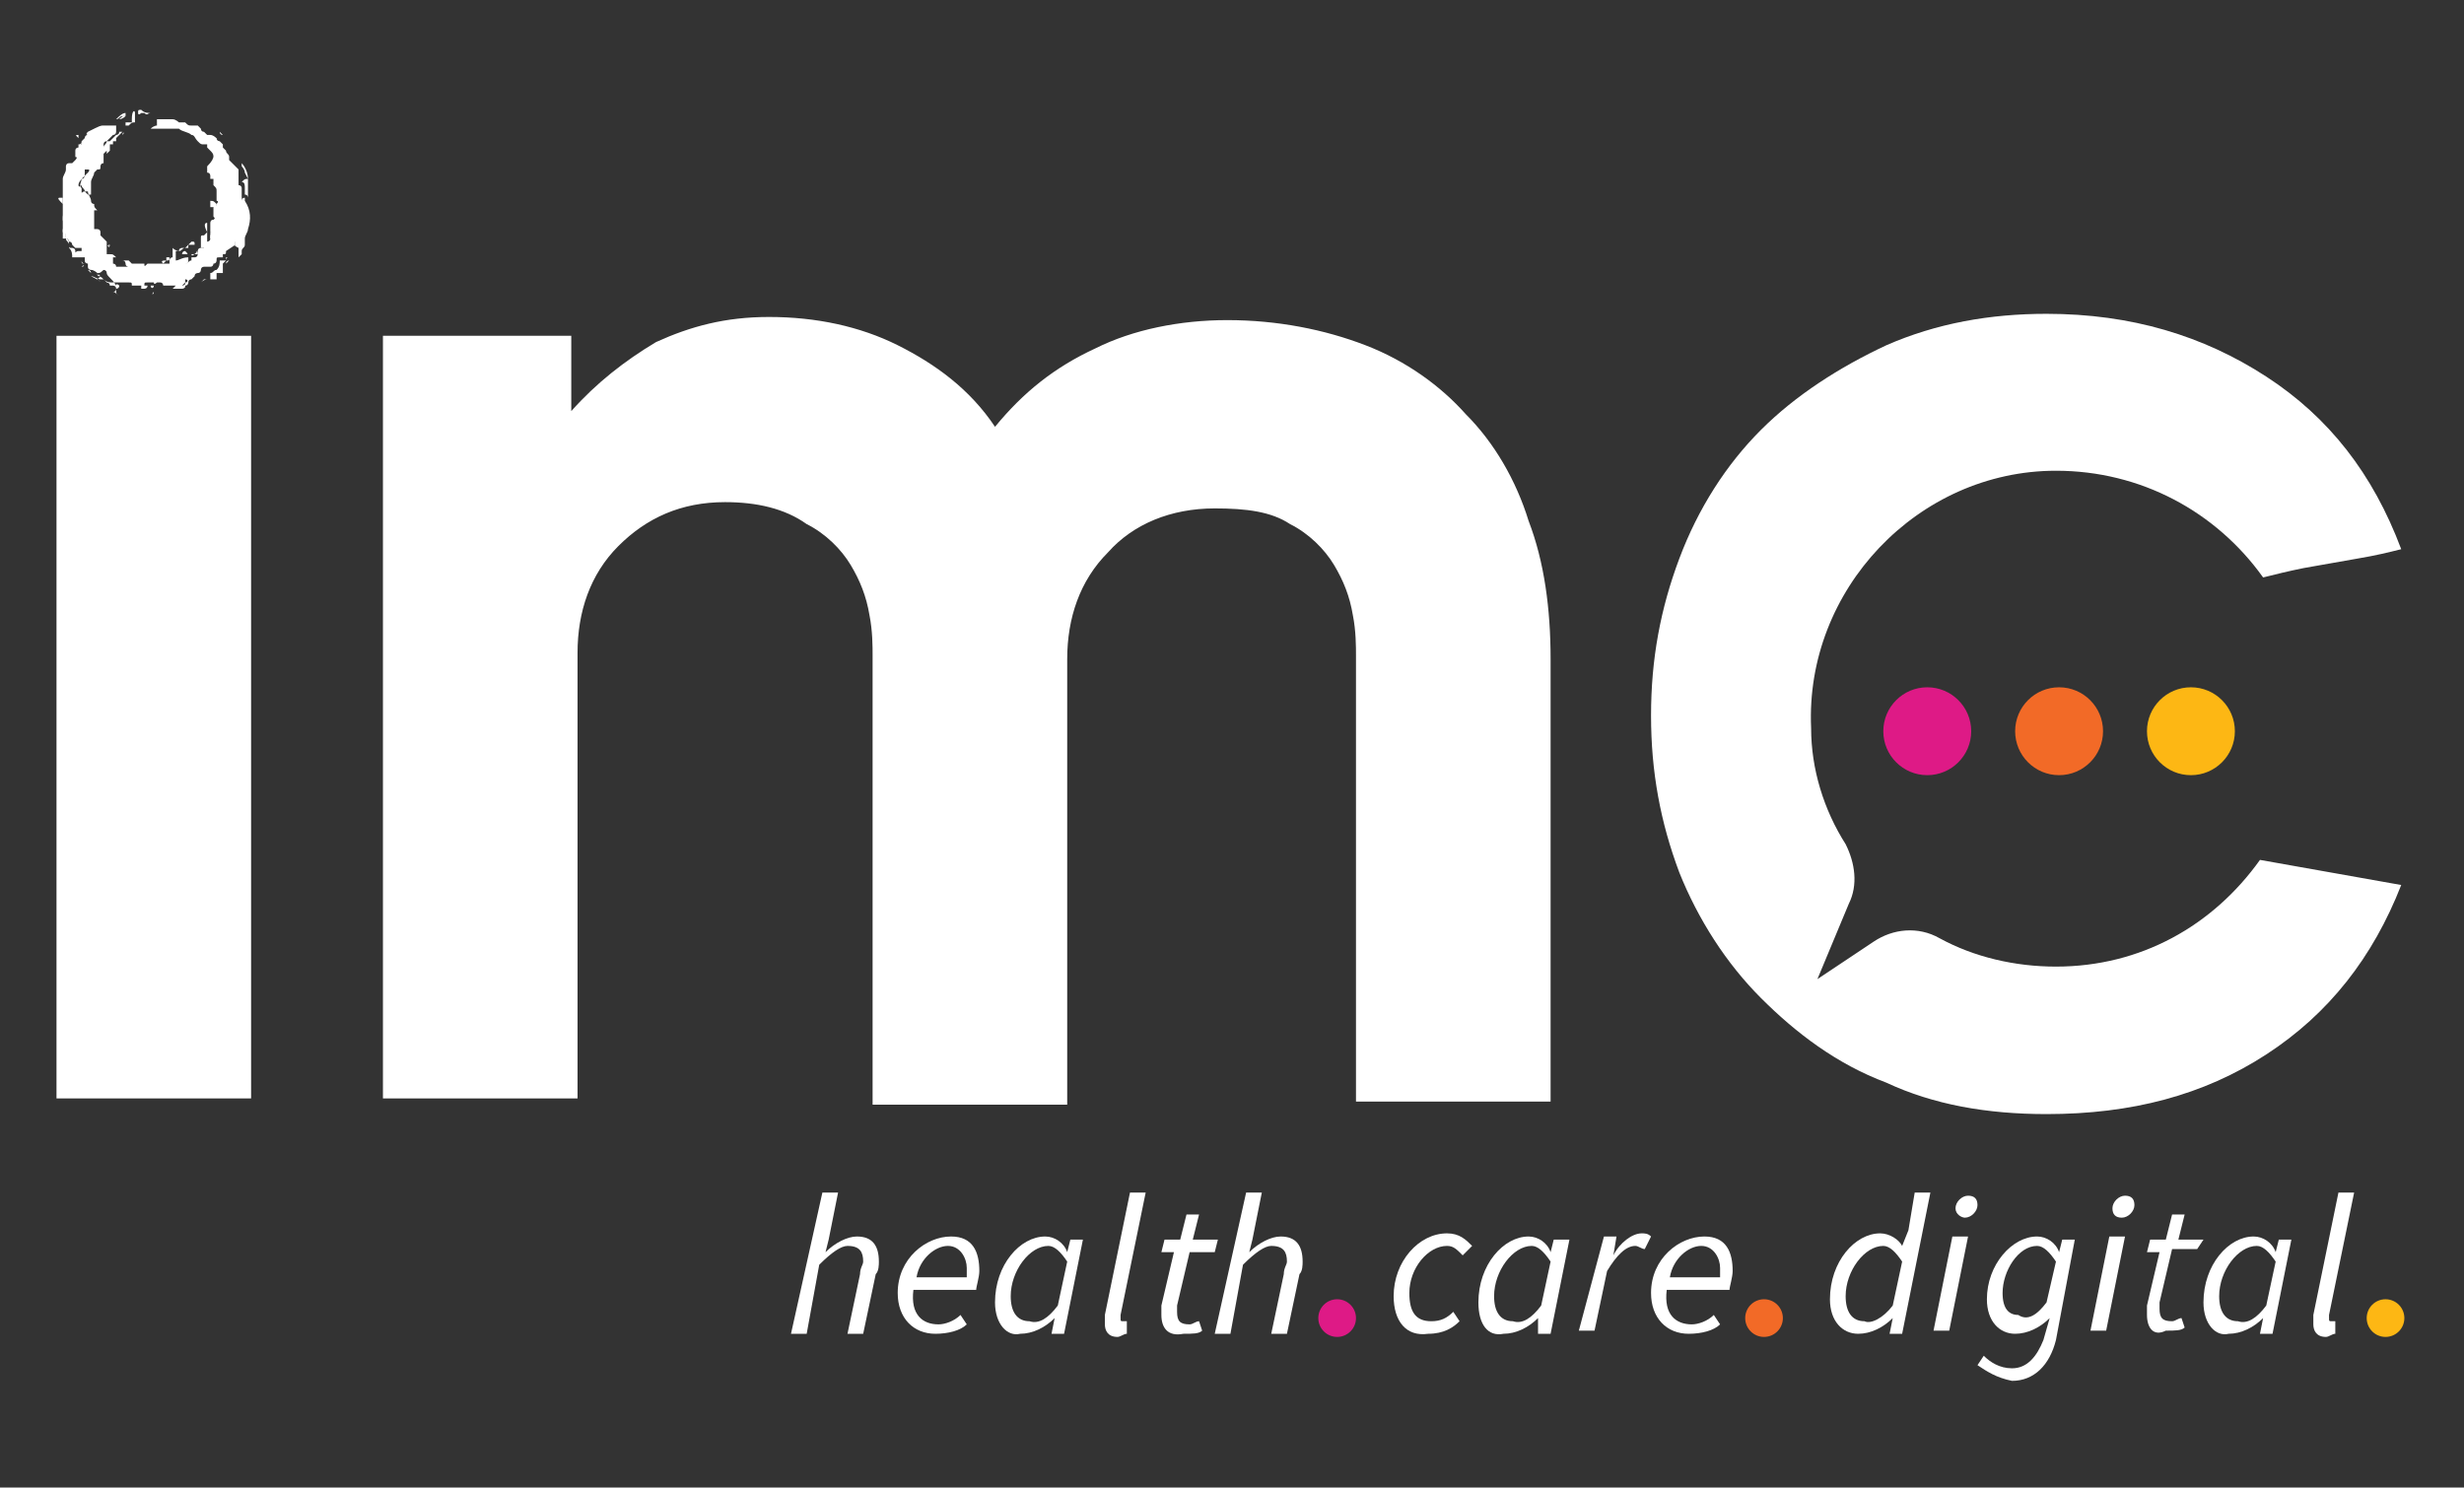 <?xml version="1.0" encoding="utf-8"?>
<!-- Generator: Adobe Illustrator 24.0.0, SVG Export Plug-In . SVG Version: 6.00 Build 0)  -->
<svg version="1.1" id="Layer_1" xmlns="http://www.w3.org/2000/svg" xmlns:xlink="http://www.w3.org/1999/xlink" x="0px" y="0px"
	 viewBox="0 0 78.5 47.4" style="enable-background:new 0 0 78.5 47.4;" xml:space="preserve">
<rect x="0" y="0" width="78.5" height="47.4" fill="#333333" stroke="none"/>
<style type="text/css">
	.st0{fill:#FFFFFF;}
	.st1{fill:#FDB714;}
	.st2{fill:#F26A27;}
	.st3{fill:#DE1A86;}
	.st4{fill-rule:evenodd;clip-rule:evenodd;fill:#FFFFFF;}
</style>
<g>
	<path class="st0" d="M26.2,38h0.5l-0.3,1.5l-0.1,0.4l0,0c0.3-0.3,0.7-0.5,1-0.5c0.5,0,0.7,0.3,0.7,0.8c0,0.1,0,0.3-0.1,0.4
		l-0.4,1.9H27l0.4-1.9c0-0.2,0.1-0.3,0.1-0.4c0-0.3-0.1-0.5-0.5-0.5c-0.2,0-0.5,0.2-0.9,0.6l-0.4,2.2h-0.5L26.2,38z"/>
	<path class="st0" d="M30.3,39.4c0.7,0,0.9,0.5,0.9,1.1c0,0.2-0.1,0.5-0.1,0.6h-2c-0.1,0.8,0.3,1.1,0.8,1.1c0.2,0,0.5-0.1,0.7-0.3
		l0.2,0.3c-0.2,0.2-0.6,0.3-1,0.3c-0.7,0-1.2-0.5-1.2-1.3C28.6,40.1,29.5,39.4,30.3,39.4z M30.8,40.7c0-0.1,0-0.2,0-0.3
		c0-0.3-0.2-0.7-0.6-0.7s-0.9,0.4-1,1H30.8z"/>
	<path class="st0" d="M31.7,41.5c0-1.2,0.8-2.1,1.6-2.1c0.3,0,0.6,0.2,0.7,0.5l0,0l0.1-0.4h0.4l-0.6,3h-0.4l0.1-0.5l0,0
		c-0.3,0.3-0.7,0.5-1.1,0.5C32.1,42.6,31.7,42.2,31.7,41.5z M33.7,41.6l0.3-1.4c-0.2-0.3-0.4-0.5-0.6-0.5c-0.6,0-1.2,0.8-1.2,1.6
		c0,0.5,0.2,0.8,0.6,0.8C33.1,42.2,33.4,42,33.7,41.6z"/>
	<path class="st0" d="M35.2,42.2c0-0.1,0-0.2,0-0.3L36,38h0.5l-0.8,3.9c0,0.1,0,0.1,0,0.1c0,0.1,0,0.1,0.1,0.1c0,0,0,0,0.1,0v0.4
		c-0.1,0-0.2,0.1-0.3,0.1C35.3,42.6,35.2,42.4,35.2,42.2z"/>
	<path class="st0" d="M37,41.9c0-0.1,0-0.2,0-0.3l0.4-1.7H37l0.1-0.4h0.5l0.2-0.8h0.4L38,39.5h0.8l-0.1,0.4h-0.8l-0.4,1.7
		c0,0.1,0,0.1,0,0.2c0,0.3,0.1,0.4,0.4,0.4c0.1,0,0.2-0.1,0.3-0.1l0.1,0.3c-0.1,0.1-0.3,0.1-0.6,0.1C37.2,42.6,37,42.3,37,41.9z"/>
	<path class="st0" d="M39.7,38h0.5l-0.3,1.5l-0.1,0.4l0,0c0.3-0.3,0.7-0.5,1-0.5c0.5,0,0.7,0.3,0.7,0.8c0,0.1,0,0.3-0.1,0.4L41,42.5
		h-0.5l0.4-1.9c0-0.2,0.1-0.3,0.1-0.4c0-0.3-0.1-0.5-0.5-0.5c-0.2,0-0.5,0.2-0.9,0.6l-0.4,2.2h-0.5L39.7,38z"/>
	<path class="st0" d="M44.4,41.3c0-1.1,0.8-2,1.7-2c0.4,0,0.6,0.2,0.8,0.4L46.6,40c-0.2-0.2-0.3-0.3-0.5-0.3c-0.6,0-1.2,0.7-1.2,1.5
		c0,0.6,0.2,0.9,0.7,0.9c0.3,0,0.5-0.1,0.7-0.3l0.2,0.3c-0.2,0.2-0.5,0.4-1,0.4C44.8,42.6,44.4,42.1,44.4,41.3z"/>
	<path class="st0" d="M47.1,41.5c0-1.2,0.8-2.1,1.6-2.1c0.3,0,0.6,0.2,0.7,0.5l0,0l0.1-0.4H50l-0.6,3H49V42l0,0
		c-0.3,0.3-0.7,0.5-1.1,0.5C47.4,42.6,47.1,42.2,47.1,41.5z M49.1,41.6l0.3-1.4c-0.2-0.3-0.4-0.5-0.6-0.5c-0.6,0-1.2,0.8-1.2,1.6
		c0,0.5,0.2,0.8,0.6,0.8C48.5,42.2,48.8,42,49.1,41.6z"/>
	<path class="st0" d="M51.1,39.4h0.4L51.4,40l0,0c0.2-0.4,0.6-0.7,0.9-0.7c0.1,0,0.2,0,0.3,0.1l-0.2,0.4c-0.1,0-0.2-0.1-0.3-0.1
		c-0.3,0-0.6,0.3-0.9,0.8l-0.4,1.9h-0.5L51.1,39.4z"/>
	<path class="st0" d="M54.3,39.4c0.7,0,0.9,0.5,0.9,1.1c0,0.2-0.1,0.5-0.1,0.6h-2c-0.1,0.8,0.3,1.1,0.8,1.1c0.2,0,0.5-0.1,0.7-0.3
		l0.2,0.3c-0.2,0.2-0.6,0.3-1,0.3c-0.7,0-1.2-0.5-1.2-1.3C52.6,40.1,53.5,39.4,54.3,39.4z M54.8,40.7c0-0.1,0-0.2,0-0.3
		c0-0.3-0.2-0.7-0.6-0.7c-0.4,0-0.9,0.4-1,1H54.8z"/>
	<path class="st0" d="M60.8,39.2L61,38h0.5l-0.9,4.5h-0.4l0.1-0.5l0,0c-0.3,0.3-0.7,0.5-1.1,0.5c-0.5,0-0.9-0.4-0.9-1.1
		c0-1.2,0.8-2.1,1.6-2.1c0.3,0,0.6,0.2,0.7,0.4l0,0L60.8,39.2z M60.3,41.6l0.3-1.4c-0.2-0.3-0.4-0.5-0.6-0.5c-0.6,0-1.2,0.8-1.2,1.6
		c0,0.5,0.2,0.8,0.6,0.8C59.6,42.2,60,42,60.3,41.6z"/>
	<path class="st0" d="M62.2,39.4h0.5l-0.6,3h-0.5L62.2,39.4z M62.3,38.5c0-0.2,0.2-0.4,0.4-0.4s0.3,0.1,0.3,0.3s-0.2,0.4-0.4,0.4
		C62.5,38.8,62.3,38.7,62.3,38.5z"/>
	<path class="st0" d="M63,43.5l0.2-0.3c0.2,0.2,0.5,0.4,0.9,0.4c0.5,0,0.8-0.4,1-0.9l0.2-0.7c-0.3,0.3-0.7,0.5-1.1,0.5
		c-0.5,0-0.9-0.4-0.9-1.1c0-1.1,0.8-2,1.6-2c0.3,0,0.6,0.2,0.7,0.5l0,0l0.1-0.4h0.4l-0.6,3.2c-0.2,0.8-0.7,1.3-1.4,1.3
		C63.6,43.9,63.3,43.7,63,43.5z M65.2,41.5l0.3-1.3c-0.2-0.3-0.4-0.5-0.6-0.5c-0.6,0-1.1,0.8-1.1,1.5c0,0.5,0.2,0.7,0.5,0.7
		C64.6,42.1,64.9,41.9,65.2,41.5z"/>
	<path class="st0" d="M67.2,39.4h0.5l-0.6,3h-0.5L67.2,39.4z M67.3,38.5c0-0.2,0.2-0.4,0.4-0.4c0.2,0,0.3,0.1,0.3,0.3
		s-0.2,0.4-0.4,0.4S67.3,38.7,67.3,38.5z"/>
	<path class="st0" d="M68.4,41.9c0-0.1,0-0.2,0-0.3l0.4-1.7h-0.4l0.1-0.4H69l0.2-0.8h0.4l-0.2,0.8h0.8L70,39.8h-0.8l-0.4,1.7
		c0,0.1,0,0.1,0,0.2c0,0.3,0.1,0.4,0.4,0.4c0.1,0,0.2-0.1,0.3-0.1l0.1,0.3c-0.1,0.1-0.3,0.1-0.6,0.1C68.6,42.6,68.4,42.3,68.4,41.9z
		"/>
	<path class="st0" d="M70.2,41.5c0-1.2,0.8-2.1,1.6-2.1c0.3,0,0.6,0.2,0.7,0.5l0,0l0.1-0.4H73l-0.6,3H72l0.1-0.5l0,0
		c-0.3,0.3-0.7,0.5-1.1,0.5C70.6,42.6,70.2,42.2,70.2,41.5z M72.2,41.6l0.3-1.4c-0.2-0.3-0.4-0.5-0.6-0.5c-0.6,0-1.2,0.8-1.2,1.6
		c0,0.5,0.2,0.8,0.6,0.8C71.6,42.2,71.9,42,72.2,41.6z"/>
	<path class="st0" d="M73.7,42.2c0-0.1,0-0.2,0-0.3l0.8-3.9H75l-0.8,3.9c0,0.1,0,0.1,0,0.1c0,0.1,0,0.1,0.1,0.1c0,0,0,0,0.1,0v0.4
		c-0.1,0-0.2,0.1-0.3,0.1C73.8,42.6,73.7,42.4,73.7,42.2z"/>
</g>
<rect x="1.8" y="10.7" class="st0" width="6.2" height="24.3"/>
<path class="st0" d="M49.4,35.1h-6.2V20.9c0-0.3,0-0.8-0.1-1.3C43,19,42.8,18.5,42.5,18s-0.8-1-1.4-1.3c-0.6-0.4-1.4-0.5-2.4-0.5
	c-1.4,0-2.6,0.5-3.4,1.4C34.4,18.5,34,19.7,34,21v14.2h-6.2V20.9c0-0.3,0-0.8-0.1-1.3c-0.1-0.6-0.3-1.1-0.6-1.6
	c-0.3-0.5-0.8-1-1.4-1.3C25,16.2,24.1,16,23.1,16c-1.4,0-2.5,0.5-3.4,1.4s-1.3,2.1-1.3,3.4V35h-6.2V10.7h6v2.4
	c0.8-0.9,1.7-1.6,2.7-2.2c1.1-0.5,2.2-0.8,3.6-0.8c1.5,0,2.9,0.3,4.1,0.9c1.2,0.6,2.3,1.4,3.1,2.6c0.9-1.1,1.9-1.9,3.2-2.5
	c1.2-0.6,2.7-0.9,4.2-0.9c1.6,0,3.1,0.3,4.4,0.8c1.3,0.5,2.4,1.3,3.2,2.2c0.9,0.9,1.6,2.1,2,3.4c0.5,1.3,0.7,2.8,0.7,4.4
	C49.4,21,49.4,35.1,49.4,35.1z"/>
<path class="st0" d="M65.5,30.8c-1.3,0-2.6-0.3-3.7-0.9c-0.7-0.4-1.5-0.3-2.1,0.1l-1.8,1.2l1-2.4c0.3-0.6,0.2-1.3-0.1-1.9
	c-0.7-1.1-1.1-2.4-1.1-3.7c-0.2-4.4,3.4-8.2,7.8-8.2c2.7,0,5.1,1.3,6.6,3.4c0.4-0.1,0.8-0.2,1.3-0.3c0.6-0.1,1.1-0.2,1.7-0.3
	c0.6-0.1,1-0.2,1.4-0.3c-0.9-2.4-2.3-4.2-4.3-5.5s-4.3-2-7-2c-1.8,0-3.5,0.3-5.1,1c-1.5,0.7-2.9,1.6-4,2.7s-2,2.5-2.6,4.1
	c-0.6,1.6-0.9,3.2-0.9,5s0.3,3.4,0.9,5c0.6,1.5,1.5,2.9,2.6,4c1.1,1.1,2.4,2.1,4,2.7c1.5,0.7,3.2,1,5.1,1c2.7,0,5-0.6,7-1.9
	c2-1.3,3.4-3.1,4.3-5.4L72,27.4C70.5,29.5,68.2,30.8,65.5,30.8z"/>
<circle class="st1" cx="69.8" cy="23.3" r="1.4"/>
<circle class="st2" cx="65.6" cy="23.3" r="1.4"/>
<circle class="st3" cx="61.4" cy="23.3" r="1.4"/>
<circle class="st3" cx="42.6" cy="42" r="0.6"/>
<circle class="st2" cx="56.2" cy="42" r="0.6"/>
<circle class="st1" cx="76" cy="42" r="0.6"/>
<g>
	<path class="st4" d="M6.3,4.5C6.2,4.4,6.2,4.3,6.1,4.3l0,0C6,4.2,5.8,4.2,5.7,4.1c-0.1,0-0.1,0-0.2,0c0,0,0,0-0.1,0l0,0l0,0l0,0
		l0,0c0,0,0,0-0.1,0H5.2c0,0,0,0-0.1,0H5c-0.1,0-0.1,0-0.2,0l0,0l0,0C4.9,4,5,4,5,4s0,0,0-0.1c0,0,0,0,0-0.1l0,0l0,0l0,0
		c0.1,0,0.1,0,0.2,0h0.1c0,0,0,0,0.1,0h0.1l0,0l0,0l0,0l0,0l0,0c0.1,0,0.2,0.1,0.2,0.1h0.1h0.1l0,0C6,4,6,4,6.1,4s0.1,0,0.2,0
		c0,0,0,0,0.1,0.1c0,0,0,0.1,0.1,0.1l0.1,0.1c0,0,0,0,0.1,0S6.9,4.4,7,4.5l0,0l0,0l0,0c0,0-0.1,0-0.1-0.1H6.8l0,0l0,0h0.1l0,0l0,0
		l0,0c0,0,0,0,0.1,0.1l0,0l0,0l0,0l0,0l0,0l0,0l0.1,0.1l0,0v0.1l0.1,0.1l0,0c0,0.1,0.1,0.1,0.1,0.2c0,0,0,0,0,0.1
		c0.1,0.1,0.1,0.1,0.2,0.2l0.1,0.1v0.1v0.1l0,0v0.1c0,0,0,0,0,0.1v0.1l0,0c0,0,0.1,0,0.1,0.1c0,0,0,0.1,0,0.2v0.1v0.1
		c0,0.1,0,0.2,0,0.2l0,0l0,0l0,0c0,0,0,0,0-0.1c0,0,0,0,0-0.1l0,0c0,0-0.1,0,0,0.1s0,0.2,0,0.3c0,0.1,0,0.3,0,0.4s0,0.1,0,0.2
		S7.6,7.5,7.6,7.5l0,0l0,0v0.1l0,0l0,0c0,0,0,0.1-0.1,0.1l0,0v0.1C7.2,8,7.2,8,7.2,8l0,0c0,0.1,0,0.1-0.1,0.1l0,0c0,0,0,0,0,0.1l0,0
		l0,0l0,0l0,0l0,0l0,0H7c-0.1,0-0.1,0-0.1,0.1c0,0,0,0.1-0.1,0.1c0,0,0,0.1-0.1,0.1c0,0,0,0-0.1,0c0,0,0,0-0.1,0S6.4,8.6,6.4,8.6
		s0,0.1-0.1,0.1l0,0l0,0c0,0-0.1,0-0.1,0.1L6.1,8.9l0,0l0,0c0,0-0.1,0-0.1,0.1c0,0,0,0.1-0.1,0.1l0,0c0-0.1,0,0-0.1,0l0,0l0,0l0,0
		c0,0,0,0,0.1-0.1l0,0c0,0,0,0,0-0.1l0,0l0,0C6,8.9,6,9,5.9,9v0.1l0,0l0,0l0,0c0,0,0,0.1-0.1,0.1c0,0,0,0-0.1,0c0,0,0,0-0.1,0
		c0,0,0,0-0.1,0l0,0l0,0l0,0c0,0,0,0,0.1-0.1H5.5H5.4l0,0H5.3H5.2l0,0c0,0,0-0.1-0.1-0.1H5c0,0-0.1,0.1-0.1,0l0,0C4.8,9,4.7,9,4.7,9
		C4.6,9,4.6,9,4.6,9.1c0,0,0,0-0.1,0l0,0c0,0,0,0,0,0.1l0,0h0.1c0,0,0.1,0,0.1-0.1c0.1,0,0.2,0,0.2,0l0,0l0,0H5l0,0l0,0l0,0l0,0
		c0,0,0,0-0.1,0l0,0c0,0.1-0.1,0.1-0.1,0c0,0,0,0-0.1,0c0,0,0,0-0.1,0c0,0-0.1,0-0.2,0c0,0,0,0-0.1,0H4.2l0,0C4.2,9,4.2,9,4.1,9l0,0
		l0,0l0,0l0,0H4c0,0,0,0-0.1,0S3.8,9,3.7,9H3.6C3.5,9,3.4,9,3.3,8.9c0,0,0,0-0.1,0S3,8.8,2.9,8.8l0,0C3.3,9,3.2,9,3.1,8.9
		c0.1-0.1,0.1-0.1,0.2,0L3.4,9c0,0,0.1,0,0.1,0.1h0.1c0,0,0.1,0,0.1,0.1c0,0,0,0.1-0.1,0.1c0.1,0,0.1,0.1,0.2,0.1c0,0-0.1,0-0.1-0.1
		V9.2l0,0c0,0,0.1,0,0.1-0.1c0,0-0.1-0.1-0.1,0l0,0l0,0C3.6,8.9,3.4,8.8,3.4,8.7S3.3,8.6,3.3,8.6c-0.1,0-0.2,0-0.3-0.1l0,0l0,0
		C2.9,8.4,2.8,8.3,2.7,8.2c0,0,0,0-0.1,0s-0.1,0-0.2,0c0,0,0,0-0.1,0c0-0.1,0-0.2-0.1-0.3l0,0V7.8l0,0l0,0c0,0.1,0,0.1,0.1,0.1
		c0,0,0.1,0,0.1,0.1c0,0.1,0,0,0.1,0l0,0l0,0h0.1c0,0,0,0,0-0.1c0,0,0,0-0.1,0l0,0H2.4L2.3,7.8c0,0,0-0.1-0.1-0.1l0,0
		c0,0,0-0.1-0.1-0.1l0,0V7.5c0,0,0-0.1-0.1-0.1V7.3V7.2c0,0,0,0,0-0.1c0,0,0,0,0-0.1V6.9c0,0,0,0,0-0.1c0,0,0,0,0-0.1V6.6l0,0l0,0
		c0,0,0,0,0,0.1l0,0l0,0V6.6l0,0l0,0l0,0V6.5l0,0l0,0V6.4c0-0.1,0-0.1,0-0.2V6.1l0,0C2,6,2,6,2,5.9l0,0l0,0V5.8c0,0,0,0,0-0.1l0,0
		c0-0.1,0.1-0.2,0.1-0.3V5.3c0,0,0-0.1,0.1-0.1c0,0,0,0,0.1,0c0,0,0,0,0.1-0.1c0,0,0.1-0.1,0-0.1l0,0l0,0V4.9l0,0l0,0l0,0l0,0V5l0,0
		l0,0V4.9c0,0,0,0,0-0.1c0,0,0,0,0-0.1l0,0l0,0c0,0,0,0,0,0.1l0,0l0,0c0-0.1,0.1-0.1,0.1-0.1s0,0,0-0.1c0,0,0,0,0-0.1V4.4
		c-0.1-0.1-0.1-0.1,0-0.1l0,0c0,0,0.1,0,0,0v0.1c0,0,0,0,0,0.1c0,0,0,0,0,0.1c0,0,0,0,0.1,0l0,0V4.5l0.1-0.1c0,0,0-0.1,0.1-0.1
		c0,0-0.1,0,0-0.1C3.2,4,3.2,4,3.3,4l0,0l0,0c0.1,0,0.1,0,0.2,0l0,0c0,0,0,0,0.1,0l0,0h0.1l0,0v0.1c0,0,0,0,0,0.1c0,0,0,0.1-0.1,0.1
		L3.5,4.4L3.4,4.5c0,0.1-0.1,0.1-0.1,0.2c0,0,0,0.1,0,0V4.6c0,0,0-0.1,0.1-0.1l0,0l0,0h0.1c0.1-0.1,0.1-0.1,0.2-0.2l0,0
		c0,0,0.1,0,0.1-0.1l0,0c0,0,0,0,0.1,0l0,0l0,0l0,0c0,0,0,0-0.1,0.1c0,0,0,0-0.1,0.1l0,0c0,0,0,0,0,0.1l0,0c0,0,0,0-0.1,0l0,0l0,0
		v0.1l0,0l0,0l0,0c0,0,0,0-0.1,0v0.1l0,0v0.1c0,0,0,0-0.1,0.1l0,0c0,0,0,0,0-0.1l0,0l0,0c0,0,0,0-0.1,0.1c0,0,0,0,0,0.1v0.1l0,0
		c0,0.1,0,0.1,0,0.1c-0.1,0-0.1,0.1-0.1,0.1c0,0.1,0,0.1-0.1,0.1l0,0l0,0l0,0c0,0,0,0-0.1,0.1c0,0.1-0.1,0.2-0.1,0.3c0,0,0,0,0,0.1
		V6c0,0.1,0,0.1,0,0.2l0,0c0,0,0,0-0.1,0c0,0,0,0-0.1-0.1C2.7,6,2.6,6,2.6,5.9l0,0l0,0l0,0l0,0l0,0l0,0c-0.1,0.1-0.1,0-0.1,0
		c0-0.1,0.1-0.2,0.2-0.3c0,0,0,0,0.1-0.1c0,0,0.1-0.1,0-0.1H2.7c0,0,0,0,0,0.1s0,0.2-0.1,0.2c0,0.1-0.1,0.2,0,0.3v0.1
		c0,0.1,0,0,0.1,0h0.1c0,0.1,0.1,0.2,0.1,0.3C2.9,6.5,3,6.5,3,6.5l0,0l0,0c0,0.1,0,0.1,0.1,0.2l0,0c0,0,0,0-0.1,0c0,0,0,0,0,0.1l0,0
		l0,0c0,0.3,0,0.3,0,0.4l0,0c0,0,0,0,0,0.1c0,0,0,0,0.1,0c0,0,0.1,0,0.1,0.1c0,0,0,0,0,0.1l0.1,0.1c0,0,0,0,0.1,0.1v0.1v0.1V8v0.1
		l0,0l0,0l0,0c0,0,0,0,0.1,0s0.1,0,0.2,0.1l0,0l0,0l0,0c0,0,0,0-0.1,0l0,0v0.1v0.1c0,0,0.1,0,0.1,0.1l0,0l0,0H3.6H3.5H3.4l0,0l0,0
		c0,0,0,0,0.1,0c0,0,0,0,0.1,0h0.1c0,0,0,0,0.1,0c0,0,0,0,0.1,0l0,0c0.1,0,0.1,0,0.2,0c0,0-0.1,0-0.1-0.1c0,0,0-0.1-0.1-0.1l0,0
		c0.1,0,0.1,0,0.2,0l0,0c0,0,0,0,0.1,0.1h0.1c0,0,0,0,0.1,0h0.1c0,0,0,0,0.1,0c0,0.1,0,0.1,0.1,0l0,0l0,0l0,0l0,0l0,0l0,0
		c0.1,0,0.2,0,0.2,0H5l0,0h0.1l0,0l0,0h0.1h0.1l0,0V8.3c0,0,0,0,0-0.1l0,0h0.1c0,0.1,0,0.1-0.1,0.1l0,0c0,0,0,0,0,0.1l0,0
		c0,0,0,0,0.1,0V8.3c0,0,0-0.1,0.1-0.1c0,0,0,0,0-0.1c0,0,0,0,0-0.1c0,0,0,0,0-0.1l0,0C5.6,8,5.7,8,5.7,8c0.1,0,0.1-0.1,0.2-0.1
		c0,0,0.1-0.1,0.1-0.1s0,0,0.1-0.1c0.1,0,0.1,0,0.1,0.1H6.1l0,0c0,0,0,0-0.1,0c0,0,0,0,0,0.1l0,0c0,0,0,0-0.1,0H5.8l0,0l0,0
		c0,0-0.1,0-0.1,0.1H5.6l0,0v0.1c0,0.1,0,0.1,0,0.2l0,0l0,0c0.1,0,0.2-0.1,0.4-0.1l0,0l0,0l0,0c0,0,0,0,0,0.1S5.9,8.4,5.9,8.4
		c-0.1,0-0.1,0-0.1,0l0,0l0,0h0.1C6,8.4,6,8.3,6.1,8.3V8.2l0,0h0.1c0.1,0,0.1-0.1,0.1-0.1V8c0,0,0-0.1,0.1-0.1h0.1c0,0,0,0,0-0.1
		l0,0c0,0,0-0.1,0.1-0.1c0,0,0.1,0,0.1-0.1l0,0l0,0l0,0l0,0c0,0,0,0,0-0.1l0,0c0,0,0.1-0.1,0-0.1c0-0.1,0-0.2,0-0.2V7.1
		c0,0,0-0.1,0.1-0.1l0,0c0,0,0.1,0,0-0.1V6.8l0,0l0,0l0,0l0,0l0,0c0-0.1,0-0.1,0-0.2l0,0c0,0,0.1,0,0.1-0.1c0,0,0.1-0.1,0-0.1l0,0
		V6.3c0-0.1,0-0.2,0-0.2l0,0l0,0l0,0l0,0c0-0.1,0-0.1-0.1-0.2c0,0,0,0,0-0.1l0,0l0,0l0,0l0,0l0,0l0,0l0,0l0,0l0,0c0,0,0,0,0-0.1
		c0,0,0,0-0.1,0c0,0,0,0,0-0.1c0,0,0-0.1-0.1-0.1l0,0l0,0l0,0c0-0.1,0-0.1,0-0.1V5.3l0,0C6.9,5,6.8,4.9,6.7,4.8L6.6,4.7
		c0,0,0,0,0-0.1H6.5C6.4,4.6,6.4,4.6,6.3,4.5L6.3,4.5z"/>
	<path class="st4" d="M7.5,7.8C7.6,7.8,7.6,7.8,7.5,7.8C7.6,7.7,7.6,7.7,7.5,7.8C7.5,7.7,7.5,7.7,7.5,7.8c0-0.2,0-0.2,0-0.3l0,0V7.4
		l0,0l0,0l0,0c0-0.1,0.1-0.2,0.1-0.2c0-0.1,0-0.1,0-0.2V6.9c0-0.1,0-0.1,0-0.2l0,0c0,0,0,0,0-0.1c0,0,0,0,0-0.1c0,0,0,0,0-0.1
		s0-0.1,0.1-0.1v0.1l0,0l0,0c0,0,0-0.1,0.1-0.1v0.1C8,6.7,8,7,7.9,7.3c0,0.1-0.1,0.2-0.1,0.3v0.1v0.1l0,0c0,0.1-0.1,0.1-0.1,0.2v0.1
		l0,0L7.6,8.2l0,0l0,0c0-0.1,0-0.1,0-0.1s0,0,0-0.1l0,0c0,0,0,0,0-0.1C7.4,7.8,7.5,7.8,7.5,7.8C7.5,7.7,7.5,7.7,7.5,7.8L7.5,7.8z"/>
	<path class="st4" d="M6.6,7.1C6.6,7,6.6,7,6.6,7.1C6.6,7,6.6,7,6.6,7.1C6.7,7,6.7,7,6.6,7.1C6.7,7.1,6.7,7.1,6.6,7.1
		C6.7,7.2,6.7,7.2,6.6,7.1L6.6,7.1L6.6,7.1L6.6,7.1C6.7,7.1,6.7,7.1,6.6,7.1c0,0.1,0,0.2,0,0.2s0,0,0,0.1s0,0.2,0,0.2
		c0,0.1,0,0.1,0,0.2c0,0,0,0,0,0.1c0,0-0.1,0.1-0.1,0l0,0c0,0,0,0-0.1,0l0,0c0-0.1,0-0.2,0-0.3c0-0.1,0-0.1,0.1-0.1l0.1-0.1l0,0
		C6.5,7.2,6.5,7.1,6.6,7.1C6.6,7,6.6,7,6.6,7.1z"/>
	<path class="st4" d="M7,8.3L7,8.3C7.1,8.3,7.1,8.3,7,8.3C7.1,8.3,7.1,8.3,7,8.3c0.1,0,0.1,0,0.2,0l0,0L7.1,8.4c0,0,0,0,0,0.1v0.1
		v0.1c0,0,0,0-0.1,0H6.9c0,0,0,0,0,0.1l0,0c0,0,0,0,0,0.1H6.8c0,0,0,0-0.1,0l0,0l0,0l0,0c0,0,0,0,0-0.1l0,0V8.7
		c0.1,0,0.1-0.1,0.2-0.1l0,0C7,8.5,7,8.4,7,8.3C7,8.4,7,8.4,7,8.3L7,8.3C7,8.4,7,8.3,7,8.3L7,8.3z"/>
	<path class="st4" d="M3.1,8.7L3.1,8.7C3.1,8.8,3.2,8.8,3.1,8.7c0.1,0.1,0.1,0.1,0.1,0.1l0,0C3.1,8.8,3.1,8.8,3.1,8.7
		c0,0-0.1-0.1-0.2-0.1c0,0-0.1,0-0.1-0.1l0,0l0,0l0,0c0-0.1,0-0.1,0-0.1s-0.1,0-0.1-0.1c0,0,0,0,0-0.1l0,0h0.1c0,0,0,0,0.1,0.1
		c0,0,0,0,0.1,0c0,0.1,0.1,0.1,0.1,0.1h0.1l0,0c0,0.1,0.1,0.1,0.2,0.1c0,0,0,0,0.1,0l0,0l0,0c0,0,0,0,0.1,0l0,0l0,0c0,0,0,0-0.1,0
		l0,0H3.4C3.2,8.7,3.2,8.7,3.1,8.7L3.1,8.7L3.1,8.7z"/>
	<path class="st4" d="M7.9,5.7c0,0.1,0,0.1,0,0.2V6c0,0,0,0,0,0.1l0,0l0,0c0,0.1,0,0.1,0,0.2l0,0l0,0c0,0,0-0.1-0.1-0.1l0,0
		c0-0.1,0-0.2,0-0.2c0-0.1,0-0.2-0.1-0.2l0,0l0,0l0,0l0,0C7.8,5.7,7.8,5.7,7.9,5.7C7.9,5.8,7.9,5.8,7.9,5.7L7.9,5.7L7.9,5.7z"/>
	<path class="st4" d="M2.1,6.9C2.1,6.9,2.1,7,2.1,6.9C2,7,2,7,2.1,6.9C2,7,2,6.9,2.1,6.9L2.1,6.9L2.1,6.9L2.1,6.9C2,7,2,7,2.1,6.9
		C2,7,2,7,2,7.1s0,0.1,0,0.2l0,0c0.1,0,0.1,0.1,0.1,0.2l0,0c0,0,0,0,0,0.1c0,0,0,0-0.1,0c0,0,0,0,0-0.1l0,0l0,0l0,0l0,0V7.4
		c0-0.1,0-0.2,0-0.3l0,0l0,0C2,6.8,2,6.8,2.1,6.9C2,6.9,2,6.9,2.1,6.9C2,6.9,2.1,6.9,2.1,6.9z"/>
	<path class="st4" d="M7.9,5.7L7.9,5.7C7.9,5.7,7.9,5.6,7.9,5.7L7.8,5.5l0,0l0,0l0,0c0-0.1-0.1-0.2-0.1-0.2V5.2l0,0l0,0l0,0
		C7.8,5.3,7.9,5.5,7.9,5.7z"/>
	<path class="st4" d="M4.3,3.6L4.3,3.6L4.3,3.6L4.3,3.6c0,0.1,0,0.1,0,0.2c0,0,0,0,0,0.1l0,0c-0.1,0-0.1,0-0.2,0.1H4l0,0l0,0l0,0
		c0,0,0,0,0-0.1c0,0,0,0,0.1,0c0,0,0,0,0.1,0c0,0,0,0,0-0.1l0,0l0,0C4.2,3.5,4.3,3.5,4.3,3.6C4.3,3.5,4.3,3.5,4.3,3.6z"/>
	<path class="st4" d="M6.9,6.9C6.9,6.9,6.9,7,6.9,6.9c0,0.1-0.1,0.2-0.1,0.2l0,0v0.1c0,0,0,0,0,0.1v0.1l0,0l0,0c0,0,0,0,0,0.1
		c0,0,0,0.1-0.1,0.1l0,0c0-0.1,0-0.1,0-0.2l0,0c0.1,0,0.1,0,0.1-0.1l0,0V7.2C6.8,7,6.8,7,6.9,6.9L6.9,6.9L6.9,6.9L6.9,6.9L6.9,6.9
		L6.9,6.9z"/>
	<path class="st4" d="M6.7,6.4C6.8,6.4,6.8,6.4,6.7,6.4c0.1,0,0.1,0,0.2,0.1c0,0.1,0,0.1,0,0.2l0,0l0,0c0,0,0-0.1-0.1-0.1l0,0l0,0
		l0,0H6.7C6.7,6.6,6.7,6.6,6.7,6.4C6.6,6.5,6.7,6.4,6.7,6.4L6.7,6.4z"/>
	<path class="st4" d="M3.7,3.8L3.7,3.8L3.7,3.8C3.8,3.7,3.9,3.6,4,3.6l0,0l0,0c0,0,0,0,0,0.1l0,0l0,0l0,0H3.9
		C3.8,3.7,3.8,3.8,3.7,3.8z"/>
	<path class="st4" d="M6.6,7.1C6.6,7,6.6,7,6.6,7.1C6.6,7,6.6,7,6.6,7.1c0-0.1,0-0.2,0-0.2s0,0,0-0.1V6.7l0,0l0,0c0,0,0,0,0,0.1v0.1
		V7.1L6.6,7.1L6.6,7.1L6.6,7.1C6.6,7,6.6,7,6.6,7.1C6.6,7,6.6,7,6.6,7.1z"/>
	<path class="st4" d="M2,6.5C1.9,6.4,1.9,6.4,2,6.5C1.9,6.5,1.9,6.5,2,6.5C1.9,6.5,1.9,6.5,2,6.5C1.9,6.4,1.8,6.3,1.9,6.3l0,0H2
		C2,6.3,2,6.4,2,6.5z"/>
	<path class="st4" d="M4.8,3.6C4.7,3.6,4.7,3.6,4.8,3.6C4.7,3.6,4.7,3.6,4.8,3.6c-0.1,0-0.1,0.1-0.2,0c0,0,0,0-0.1,0
		c0,0-0.1,0.1-0.1,0l0,0l0,0c0-0.1,0-0.1,0.1-0.1C4.6,3.6,4.7,3.6,4.8,3.6C4.7,3.6,4.8,3.6,4.8,3.6z"/>
	<path class="st4" d="M5.9,8L5.9,8C5.9,7.9,5.9,7.9,5.9,8L5.9,8C6,8.1,6,8.1,5.9,8.1l0,0H5.8l0,0C5.8,8.1,5.8,8,5.9,8L5.9,8z"/>
	<path class="st4" d="M6.3,8v0.1l0,0H6.2c0,0,0,0-0.1,0l0,0l0,0C6.1,8.2,6.2,8.1,6.3,8C6.2,8.1,6.2,8.1,6.3,8C6.3,8.1,6.2,8,6.3,8z"
		/>
	<path class="st4" d="M2.2,6L2.2,6v0.2C2.1,6.2,2.1,6.2,2.2,6c0,0.1,0,0.1-0.1,0.2l0,0l0,0C2.1,6.1,2.1,6.1,2.2,6L2.2,6L2.2,6
		C2.1,5.9,2.1,6,2.2,6C2.1,6,2.1,6,2.2,6z"/>
	<path class="st4" d="M3.1,4.1C3.1,4.1,3.2,4.1,3.1,4.1C3.2,4.1,3.2,4.1,3.1,4.1C3.2,4.1,3.1,4.1,3.1,4.1L3.1,4.1
		C3,4.1,3,4.1,3.1,4.1L3.1,4.1L3.1,4.1L3.1,4.1L3.1,4.1C3,4.1,3,4.1,3.1,4C3,4.1,3,4.1,3.1,4.1L3.1,4.1z"/>
	<path class="st4" d="M2.5,4.7L2.5,4.7c0-0.1,0.1-0.1,0.1-0.2l0.1-0.1l0,0l0,0l0,0L2.6,4.5C2.6,4.6,2.6,4.6,2.5,4.7
		C2.6,4.6,2.5,4.6,2.5,4.7z"/>
	<path class="st4" d="M6.4,9C6.4,9,6.3,9,6.4,9l0.1-0.1l0,0c0,0,0,0,0.1,0l0,0l0,0C6.5,8.9,6.4,9,6.4,9z"/>
	<path class="st4" d="M3.9,4.3L3.9,4.3L3.9,4.3C3.9,4.2,3.9,4.2,3.9,4.3c0.2-0.1,0.2-0.1,0.2-0.1S4.1,4.2,3.9,4.3
		C4,4.2,3.9,4.2,3.9,4.3C3.9,4.2,3.9,4.3,3.9,4.3z"/>
	<path class="st4" d="M4.2,4.2L4.2,4.2L4.2,4.2L4.2,4.2L4.2,4.2C4.1,4.2,4.1,4.2,4.2,4.2C4.2,4.1,4.2,4.1,4.2,4.2L4.2,4.2z"/>
	<path class="st4" d="M2.9,8.7L2.8,8.6l0,0l0,0C2.8,8.6,2.9,8.6,2.9,8.7L2.9,8.7z"/>
	<path class="st4" d="M6.4,9.1c0,0,0.1,0,0.1-0.1l0,0l0,0C6.5,9.1,6.4,9.1,6.4,9.1z"/>
	<path class="st4" d="M7.1,4.3C7.1,4.4,7.1,4.4,7.1,4.3C7.1,4.3,7.2,4.3,7.1,4.3C7.2,4.3,7.2,4.3,7.1,4.3L7.1,4.3
		C7.2,4.4,7.2,4.4,7.1,4.3C7.1,4.4,7.1,4.4,7.1,4.3C7.1,4.4,7.1,4.4,7.1,4.3C7.1,4.4,7.1,4.4,7.1,4.3L7.1,4.3z"/>
	<path class="st4" d="M6.2,7.8L6.2,7.8C6.2,7.7,6.2,7.7,6.2,7.8C6.1,7.7,6.1,7.7,6.2,7.8C6.2,7.7,6.2,7.7,6.2,7.8L6.2,7.8L6.2,7.8
		L6.2,7.8z"/>
	<path class="st4" d="M7.3,8.3C7.3,8.3,7.3,8.4,7.3,8.3C7.2,8.4,7.2,8.4,7.3,8.3C7.2,8.4,7.2,8.4,7.2,8.4C7.2,8.3,7.3,8.3,7.3,8.3
		L7.3,8.3L7.3,8.3z"/>
	<path class="st4" d="M5.3,8.3L5.3,8.3C5.2,8.4,5.2,8.4,5.3,8.3C5.2,8.4,5.2,8.4,5.3,8.3C5.2,8.4,5.2,8.4,5.2,8.4l0,0
		C5.1,8.3,5.2,8.3,5.3,8.3C5.2,8.3,5.2,8.3,5.3,8.3C5.2,8.3,5.2,8.3,5.3,8.3z"/>
	<path class="st4" d="M7.2,8.3L7.2,8.3c0-0.1,0-0.1,0-0.1s0,0,0-0.1l0,0l0,0c0,0,0,0,0,0.1C7.3,8.2,7.2,8.2,7.2,8.3z"/>
	<path class="st4" d="M3.8,3.8L3.8,3.8C3.9,3.7,3.9,3.7,4,3.7l0,0l0,0l0,0l0,0C3.9,3.8,3.8,3.8,3.8,3.8z"/>
	<path class="st4" d="M3.7,8L3.7,8L3.7,8L3.7,8C3.8,8.1,3.7,8,3.7,8z"/>
	<path class="st4" d="M4.9,9.3C4.9,9.3,4.9,9.4,4.9,9.3C4.9,9.4,4.8,9.4,4.9,9.3L4.9,9.3C4.8,9.3,4.9,9.3,4.9,9.3z"/>
	<path class="st4" d="M7.1,4.3L7.1,4.3C7,4.3,7,4.3,7.1,4.3C7,4.3,7,4.2,7,4.2l0,0C7,4.2,7,4.2,7.1,4.3C7,4.2,7,4.2,7.1,4.3L7.1,4.3
		z"/>
	<path class="st4" d="M3.8,3.9L3.8,3.9C3.8,3.9,3.8,4,3.8,3.9L3.8,3.9C3.7,3.9,3.8,3.9,3.8,3.9L3.8,3.9C3.9,3.9,3.9,3.9,3.8,3.9z"/>
	<path class="st4" d="M7.5,4.8L7.5,4.8L7.5,4.8C7.5,4.7,7.5,4.8,7.5,4.8C7.6,4.8,7.6,4.8,7.5,4.8C7.5,4.9,7.5,4.9,7.5,4.8z"/>
	<path class="st4" d="M2,6.2C1.9,6.1,1.9,6.1,2,6.2C2,6.1,2,6.1,2,6.2L2,6.2C2,6.1,2,6.1,2,6.2L2,6.2z"/>
	<path class="st4" d="M3.5,7.8L3.5,7.8C3.5,7.9,3.4,7.9,3.5,7.8C3.4,7.9,3.4,7.8,3.5,7.8L3.5,7.8L3.5,7.8L3.5,7.8L3.5,7.8z"/>
	<path class="st4" d="M7.5,4.8L7.5,4.8C7.5,4.8,7.5,4.9,7.5,4.8C7.5,4.9,7.5,4.9,7.5,4.8C7.5,4.9,7.5,4.8,7.5,4.8z"/>
	<path class="st4" d="M6.7,7.8C6.7,7.8,6.6,7.9,6.7,7.8C6.6,7.9,6.6,7.8,6.7,7.8C6.6,7.8,6.6,7.8,6.7,7.8L6.7,7.8z"/>
	<path class="st4" d="M2.2,7.8L2.2,7.8C2.2,7.7,2.2,7.7,2.2,7.8c0-0.1-0.1-0.1-0.1-0.2C2.2,7.6,2.2,7.7,2.2,7.8
		C2.2,7.7,2.2,7.7,2.2,7.8z"/>
	<path class="st4" d="M7.6,5.8L7.6,5.8L7.6,5.8C7.7,5.8,7.7,5.8,7.6,5.8L7.6,5.8C7.7,5.8,7.7,5.8,7.6,5.8C7.7,5.9,7.7,5.9,7.6,5.8
		C7.6,5.9,7.6,5.9,7.6,5.8C7.6,5.9,7.6,5.8,7.6,5.8z"/>
	<path class="st4" d="M5.2,9.4C5.3,9.4,5.3,9.4,5.2,9.4C5.3,9.4,5.3,9.4,5.2,9.4C5.3,9.5,5.3,9.5,5.2,9.4C5.3,9.4,5.2,9.4,5.2,9.4z"
		/>
	<path class="st4" d="M5.9,9.1C5.9,9.2,5.8,9.2,5.9,9.1C5.8,9.2,5.8,9.1,5.9,9.1L5.9,9.1z"/>
	<path class="st4" d="M2.6,8.3c0,0,0,0.1,0.1,0.1C2.6,8.4,2.6,8.4,2.6,8.3C2.5,8.3,2.5,8.3,2.6,8.3L2.6,8.3z"/>
	<path class="st4" d="M6.8,7.1L6.8,7.1C6.7,7.1,6.7,7.1,6.8,7.1C6.7,7.1,6.7,7.1,6.8,7.1C6.7,7,6.7,7,6.8,7.1C6.8,7,6.8,7,6.8,7.1
		L6.8,7.1z"/>
	<path class="st4" d="M3.7,4.4L3.7,4.4C3.7,4.3,3.7,4.3,3.7,4.4C3.7,4.3,3.8,4.3,3.7,4.4C3.8,4.3,3.7,4.3,3.7,4.4z"/>
	<path class="st4" d="M4.8,8.3L4.8,8.3C4.8,8.4,4.8,8.4,4.8,8.3C4.7,8.4,4.7,8.4,4.8,8.3C4.7,8.3,4.7,8.3,4.8,8.3z"/>
	<path class="st4" d="M7.3,8.3L7.3,8.3C7.3,8.3,7.4,8.3,7.3,8.3C7.4,8.3,7.4,8.3,7.3,8.3C7.4,8.3,7.4,8.3,7.3,8.3
		C7.4,8.3,7.3,8.3,7.3,8.3z"/>
	<path class="st4" d="M2.6,8.5C2.7,8.4,2.7,8.4,2.6,8.5C2.7,8.4,2.7,8.5,2.6,8.5C2.7,8.5,2.7,8.5,2.6,8.5C2.7,8.5,2.7,8.5,2.6,8.5z"
		/>
	<path class="st4" d="M4.4,9.4L4.4,9.4C4.5,9.4,4.5,9.4,4.4,9.4C4.5,9.4,4.5,9.4,4.4,9.4L4.4,9.4L4.4,9.4z"/>
	<path class="st4" d="M5.1,4.1C5,4.1,5,4.1,5.1,4.1C5,4.1,5,4.1,5.1,4.1L5.1,4.1L5.1,4.1L5.1,4.1L5.1,4.1z"/>
	<path class="st4" d="M6.3,4.5C6.4,4.5,6.4,4.5,6.3,4.5L6.3,4.5z"/>
	<path class="st4" d="M5.2,9.4L5.2,9.4C5.1,9.4,5.1,9.4,5.2,9.4C5.1,9.4,5.1,9.4,5.2,9.4L5.2,9.4L5.2,9.4z"/>
	<path class="st4" d="M2.8,6.5L2.8,6.5L2.8,6.5L2.8,6.5L2.8,6.5z"/>
	<path class="st4" d="M7.2,6L7.2,6L7.2,6L7.2,6L7.2,6z"/>
	<path class="st4" d="M2.5,4.5C2.5,4.6,2.5,4.6,2.5,4.5C2.5,4.6,2.5,4.6,2.5,4.5L2.5,4.5L2.5,4.5z"/>
	<path class="st4" d="M3,8.5L3,8.5C2.9,8.5,3,8.5,3,8.5L3,8.5z"/>
	<path class="st4" d="M3.8,4.1L3.8,4.1L3.8,4.1L3.8,4.1L3.8,4.1z"/>
	<path class="st4" d="M7.3,4.5L7.3,4.5L7.3,4.5L7.3,4.5L7.3,4.5z"/>
	<path class="st4" d="M6.9,7.5L6.9,7.5C6.8,7.5,6.8,7.5,6.9,7.5C6.8,7.5,6.8,7.5,6.9,7.5L6.9,7.5z"/>
	<path class="st4" d="M7.6,5.7L7.6,5.7C7.6,5.7,7.7,5.7,7.6,5.7z"/>
	<path class="st4" d="M6.7,6.9C6.7,6.9,6.7,7,6.7,6.9C6.7,7,6.7,7,6.7,6.9C6.7,7,6.7,7,6.7,6.9C6.7,7,6.7,7,6.7,6.9L6.7,6.9z"/>
	<path class="st4" d="M7,8.3C7,8.3,7,8.2,7,8.3C7,8.2,7,8.3,7,8.3z"/>
	<path class="st4" d="M2.7,8.5L2.7,8.5L2.7,8.5z"/>
	<path class="st4" d="M6.1,8.3L6.1,8.3L6.1,8.3L6.1,8.3L6.1,8.3z"/>
	<path class="st4" d="M2,6.5L2,6.5L2,6.5L2,6.5z"/>
	<path class="st4" d="M2.5,8L2.5,8L2.5,8z"/>
	<path class="st4" d="M7,8.3L7,8.3L7,8.3L7,8.3L7,8.3z"/>
	<path class="st4" d="M2.1,7.4L2.1,7.4C2.1,7.5,2.1,7.4,2.1,7.4L2.1,7.4z"/>
	<polygon class="st4" points="3,5.7 3,5.8 3,5.8 	"/>
	<path class="st4" d="M6.1,8.3C6.1,8.4,6.1,8.4,6.1,8.3C6.1,8.4,6.1,8.3,6.1,8.3z"/>
	<path class="st4" d="M7,8.4C7,8.4,7,8.3,7,8.4C7,8.3,7,8.4,7,8.4z"/>
	<path class="st4" d="M7,8.4L7,8.4L7,8.4z"/>
	<path class="st4" d="M7.5,7.8L7.5,7.8L7.5,7.8z"/>
	<path class="st4" d="M5.8,8C5.8,8,5.9,8,5.8,8C5.9,8,5.8,8,5.8,8z"/>
	<path class="st4" d="M7.7,5.8L7.7,5.8L7.7,5.8z"/>
	<path class="st4" d="M3.4,4.5L3.4,4.5L3.4,4.5z"/>
	<path class="st4" d="M7,8.3L7,8.3L7,8.3z"/>
	<path class="st4" d="M2,6.5L2,6.5L2,6.5z"/>
	<path class="st4" d="M4.8,8.8L4.8,8.8c0-0.1,0.1-0.1,0.2,0l0,0l0,0C5,8.8,5,8.8,4.8,8.8C4.8,8.7,4.8,8.7,4.8,8.8z"/>
	<path class="st4" d="M2.6,6L2.6,6C2.6,6.1,2.6,6.1,2.6,6C2.6,6.1,2.6,6.1,2.6,6L2.6,6C2.6,5.9,2.6,5.9,2.6,6L2.6,6L2.6,6
		C2.6,6,2.6,6,2.6,6L2.6,6z"/>
	<path class="st4" d="M2.9,8L2.9,8C3,8,3,8,2.9,8C2.9,8.1,2.9,8,2.9,8z"/>
	<path class="st4" d="M4.5,8.7L4.5,8.7L4.5,8.7L4.5,8.7L4.5,8.7z"/>
	<path class="st4" d="M2.7,7.1L2.7,7.1L2.7,7.1L2.7,7.1L2.7,7.1L2.7,7.1z"/>
	<path class="st4" d="M5.7,8.7C5.6,8.7,5.6,8.7,5.7,8.7C5.6,8.7,5.6,8.7,5.7,8.7C5.6,8.6,5.6,8.6,5.7,8.7C5.7,8.6,5.7,8.7,5.7,8.7z"
		/>
	<path class="st4" d="M3.6,7.9L3.6,7.9L3.6,7.9z"/>
	<path class="st4" d="M3,7.8L3,7.8L3,7.8z"/>
	<path class="st4" d="M4.5,8.6L4.5,8.6L4.5,8.6z"/>
	<path class="st4" d="M3,7.8L3,7.8L3,7.8z"/>
	<path class="st4" d="M2.6,6L2.6,6L2.6,6z"/>
	<path class="st4" d="M3,7.8L3,7.8L3,7.8z"/>
	<path class="st4" d="M2.6,6.1C2.6,6.1,2.6,6,2.6,6.1C2.6,6,2.6,6.1,2.6,6.1z"/>
	<path class="st4" d="M3.4,8.9L3.4,8.9L3.4,8.9L3.4,8.9C3.3,8.9,3.4,8.9,3.4,8.9z"/>
	<path class="st4" d="M3.8,9L3.8,9L3.8,9L3.8,9z"/>
	<path class="st4" d="M3.1,8.7L3.1,8.7L3.1,8.7z"/>
	<path class="st4" d="M2.8,7.7c0,0,0-0.1,0-0.2l0,0l0,0V7.7C2.9,7.6,2.9,7.6,2.8,7.7C2.9,7.7,2.9,7.7,2.8,7.7
		C2.9,7.7,2.9,7.7,2.8,7.7L2.8,7.7L2.8,7.7L2.8,7.7z"/>
	<path class="st4" d="M2.9,7.7L2.9,7.7L2.9,7.7C2.9,7.8,2.9,7.8,2.9,7.7C2.9,7.8,2.9,7.8,2.9,7.7C2.9,7.8,2.9,7.8,2.9,7.7L2.9,7.7z"
		/>
	<path class="st4" d="M2.7,7.4L2.7,7.4L2.7,7.4L2.7,7.4L2.7,7.4z"/>
	<path class="st4" d="M3.2,8.1L3.2,8.1L3.2,8.1L3.2,8.1L3.2,8.1z"/>
	<path class="st4" d="M2.6,7.1L2.6,7.1L2.6,7.1L2.6,7.1L2.6,7.1z"/>
	<path class="st4" d="M2.8,7.7L2.8,7.7L2.8,7.7z"/>
	<path class="st4" d="M2.8,7.7L2.8,7.7L2.8,7.7z"/>
	<path class="st4" d="M2.7,5.5L2.7,5.5L2.7,5.5C2.7,5.4,2.7,5.4,2.7,5.5C2.7,5.4,2.7,5.5,2.7,5.5z"/>
</g>
</svg>
